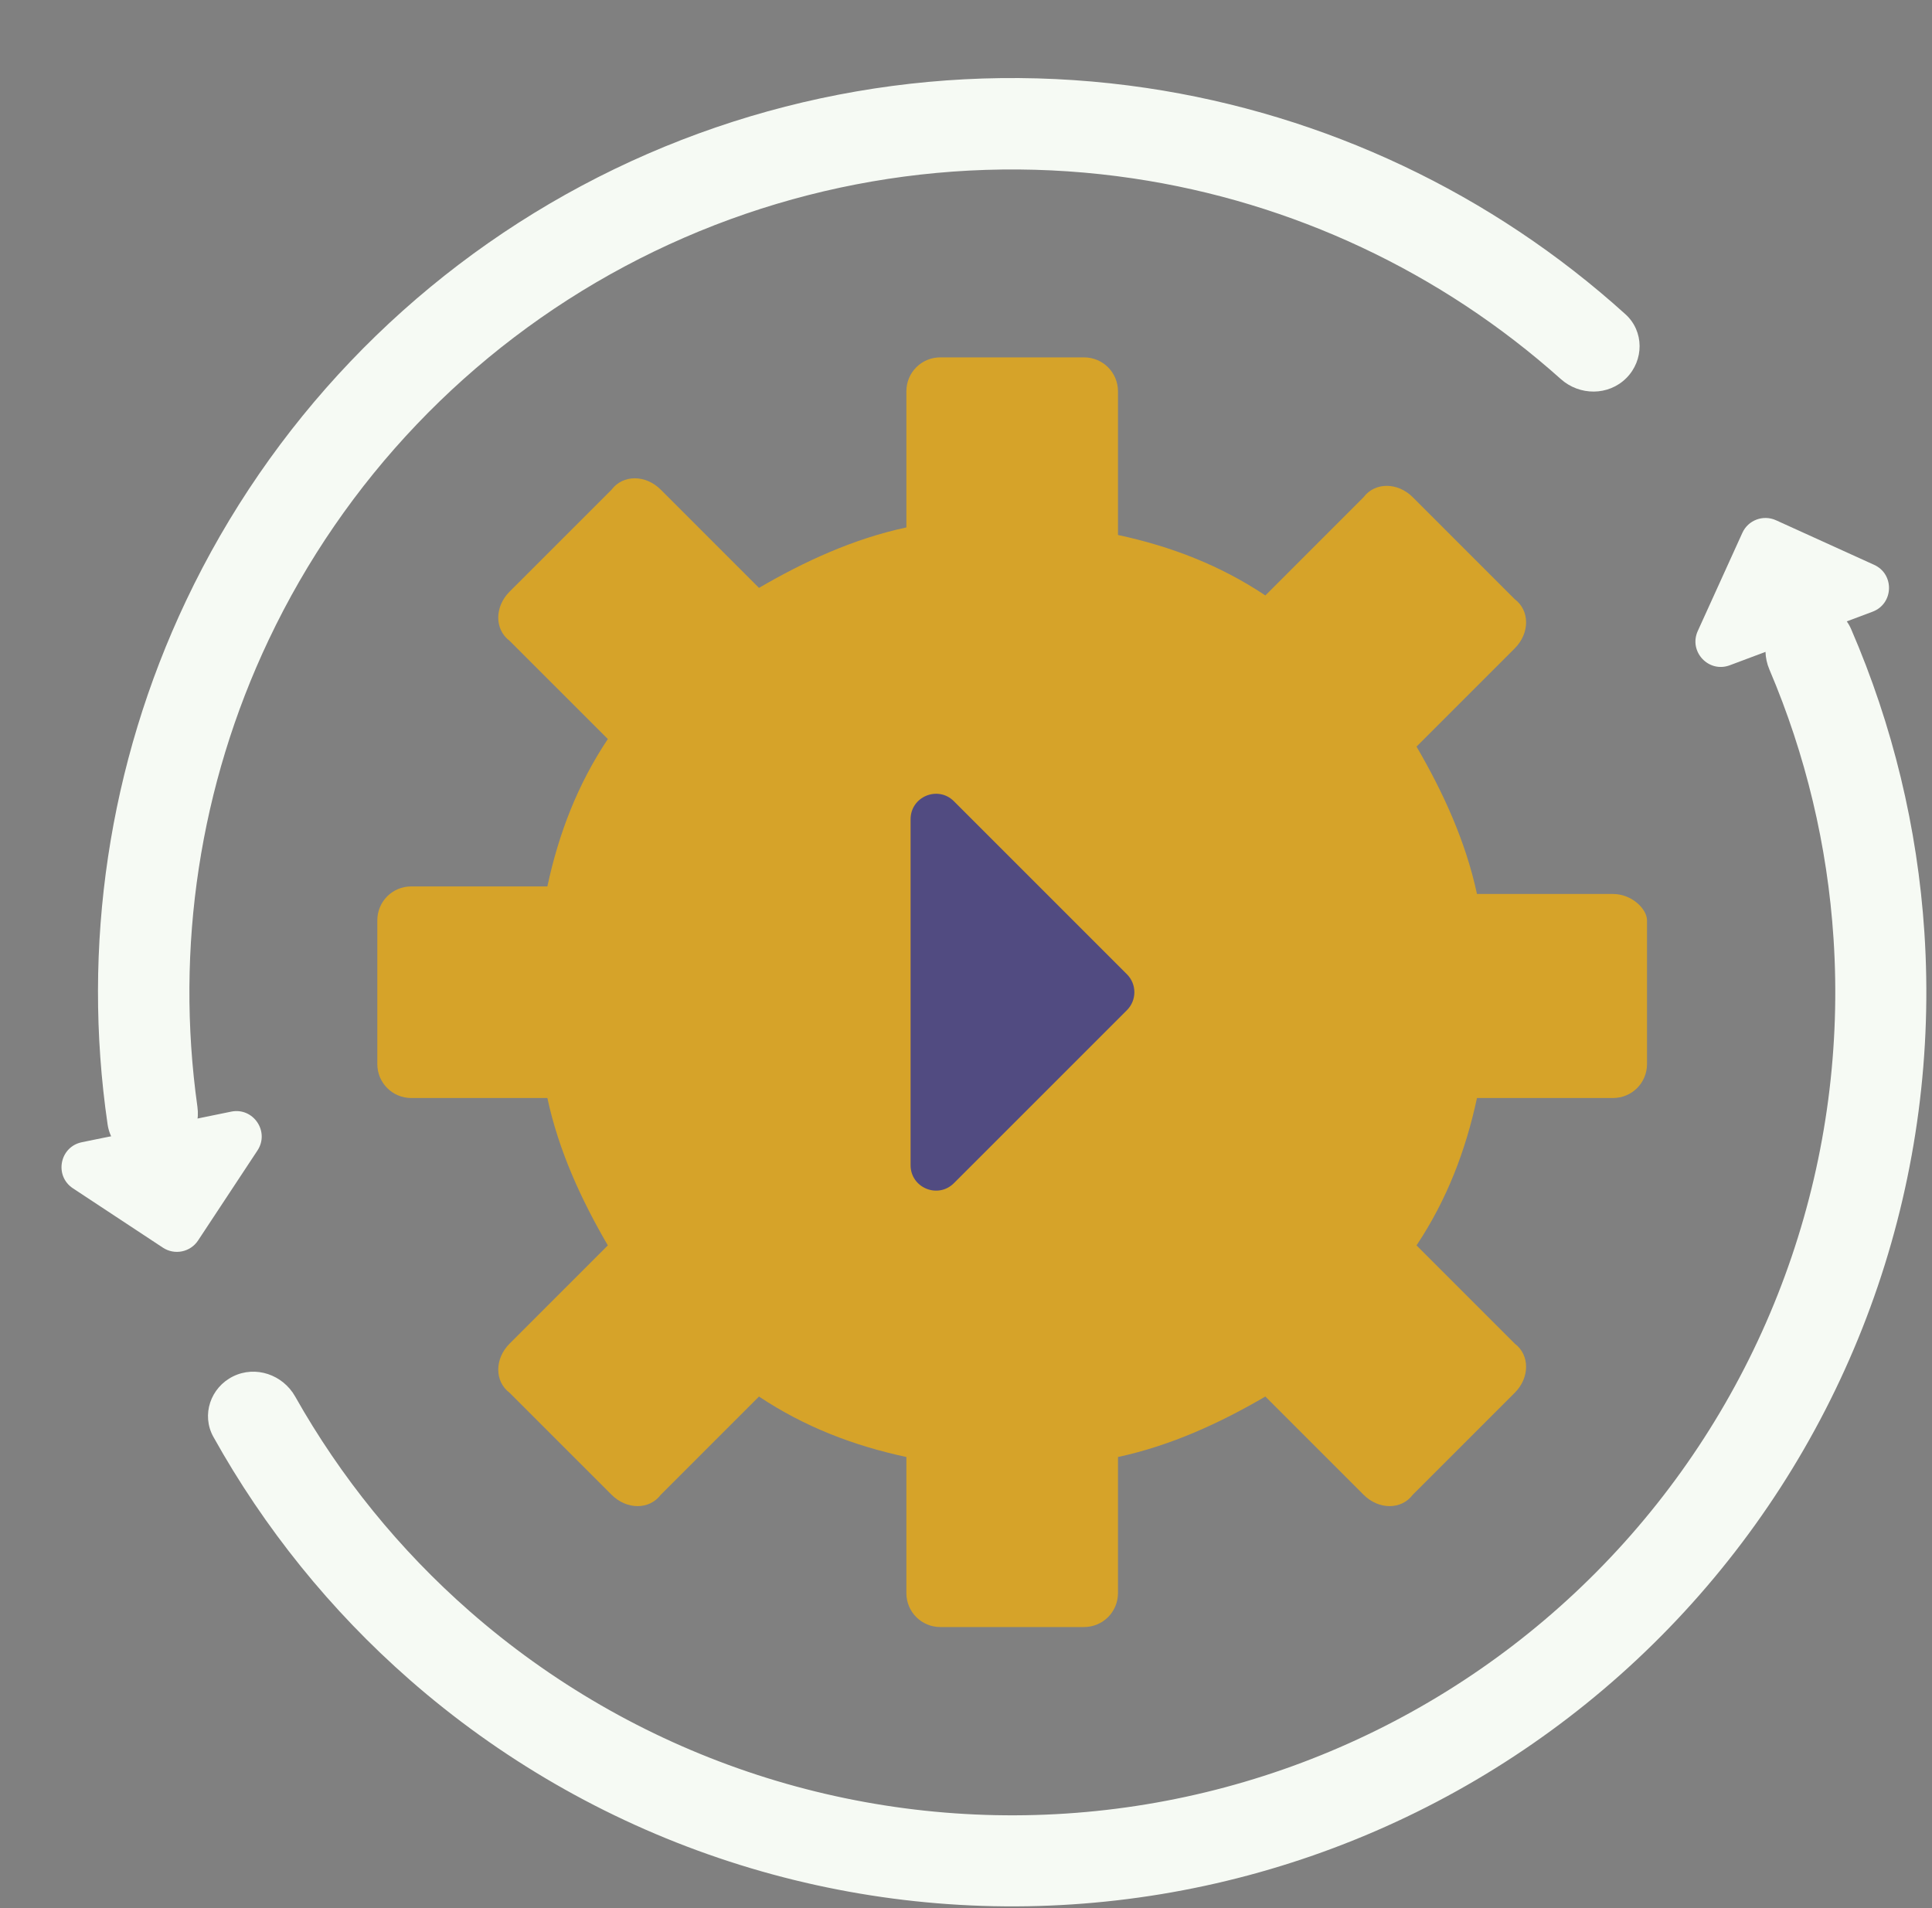 <svg width="81" height="80" viewBox="0 0 81 80" fill="none" xmlns="http://www.w3.org/2000/svg">
<rect x="0" y="0" width="81" height="80" fill="#808080" stroke="none"/>
<path fill-rule="evenodd" clip-rule="evenodd" d="M67.626 37.481H61.923C61.447 35.263 60.497 33.203 59.388 31.302L63.507 27.183C64.141 26.549 64.141 25.598 63.507 25.123L59.229 20.845C58.596 20.212 57.645 20.212 57.17 20.845L53.051 24.965C51.15 23.697 49.09 22.905 46.872 22.43V16.409C46.872 15.617 46.238 14.983 45.446 14.983H39.426C38.633 14.983 38 15.617 38 16.409V22.113C35.782 22.588 33.722 23.539 31.821 24.648L27.702 20.529C27.068 19.895 26.117 19.895 25.642 20.529L21.364 24.806C20.731 25.44 20.731 26.39 21.364 26.866L25.484 30.985C24.216 32.886 23.424 34.946 22.949 37.164H17.245C16.453 37.164 15.819 37.797 15.819 38.59V44.61C15.819 45.402 16.453 46.036 17.245 46.036H22.949C23.424 48.254 24.375 50.313 25.484 52.215L21.364 56.334C20.731 56.968 20.731 57.918 21.364 58.394L25.642 62.671C26.276 63.305 27.226 63.305 27.702 62.671L31.821 58.552C33.722 59.819 35.782 60.611 38 61.087V66.79C38 67.582 38.633 68.216 39.426 68.216H45.446C46.238 68.216 46.872 67.582 46.872 66.79V61.087C49.09 60.611 51.15 59.661 53.051 58.552L57.17 62.671C57.804 63.305 58.754 63.305 59.229 62.671L63.507 58.394C64.141 57.76 64.141 56.809 63.507 56.334L59.388 52.215C60.655 50.313 61.447 48.254 61.923 46.036H67.626C68.418 46.036 69.052 45.402 69.052 44.61V38.59C69.052 38.114 68.418 37.481 67.626 37.481Z" fill="#D6A329"/>
<path d="M47.247 40.847C47.663 41.263 47.663 41.937 47.247 42.353L39.994 49.605C39.324 50.276 38.177 49.801 38.177 48.853L38.177 34.347C38.177 33.398 39.324 32.923 39.994 33.594L47.247 40.847Z" fill="#514B81"/>
<path d="M8.305 52.008C7.981 52.499 7.321 52.634 6.83 52.31L3.058 49.822C2.266 49.299 2.501 48.081 3.43 47.89L9.691 46.607C10.62 46.416 11.316 47.444 10.794 48.236L8.305 52.008Z" fill="#F6FAF4"/>
<path d="M73.049 22.341C73.292 21.805 73.923 21.569 74.459 21.812L78.573 23.681C79.437 24.073 79.395 25.314 78.507 25.647L72.523 27.892C71.635 28.226 70.788 27.319 71.18 26.455L73.049 22.341Z" fill="#F6FAF4"/>
<path d="M68.183 15.853C68.931 15.105 68.934 13.887 68.149 13.177C62.55 8.112 55.568 4.803 48.072 3.689C39.943 2.48 31.64 3.917 24.39 7.786C17.139 11.656 11.325 17.754 7.804 25.18C4.557 32.028 3.419 39.67 4.511 47.141C4.664 48.188 5.677 48.864 6.716 48.658C7.754 48.453 8.424 47.445 8.276 46.397C7.34 39.734 8.372 32.927 11.267 26.822C14.436 20.138 19.669 14.65 26.194 11.168C32.72 7.685 40.192 6.392 47.508 7.48C54.191 8.473 60.421 11.405 65.436 15.891C66.224 16.597 67.434 16.601 68.183 15.853Z" fill="#F6FAF4"/>
<path d="M9.772 57.707C8.826 58.174 8.434 59.321 8.946 60.242C11.08 64.075 13.858 67.517 17.164 70.416C20.948 73.735 25.349 76.275 30.115 77.893C34.881 79.511 39.919 80.175 44.942 79.845C49.964 79.516 54.873 78.201 59.387 75.975C63.901 73.749 67.933 70.655 71.251 66.871C74.57 63.087 77.111 58.686 78.729 53.92C80.347 49.154 81.01 44.116 80.681 39.093C80.393 34.706 79.353 30.407 77.611 26.38C77.193 25.413 76.044 25.026 75.098 25.492C74.153 25.959 73.77 27.101 74.183 28.071C75.706 31.646 76.617 35.456 76.871 39.343C77.168 43.865 76.571 48.401 75.114 52.693C73.657 56.984 71.369 60.947 68.381 64.354C65.393 67.761 61.763 70.547 57.698 72.551C53.634 74.556 49.214 75.74 44.692 76.036C40.17 76.333 35.633 75.735 31.342 74.279C27.05 72.822 23.088 70.534 19.681 67.546C16.752 64.978 14.283 61.936 12.375 58.551C11.857 57.633 10.717 57.241 9.772 57.707Z" fill="#F6FAF4"/>
</svg>
